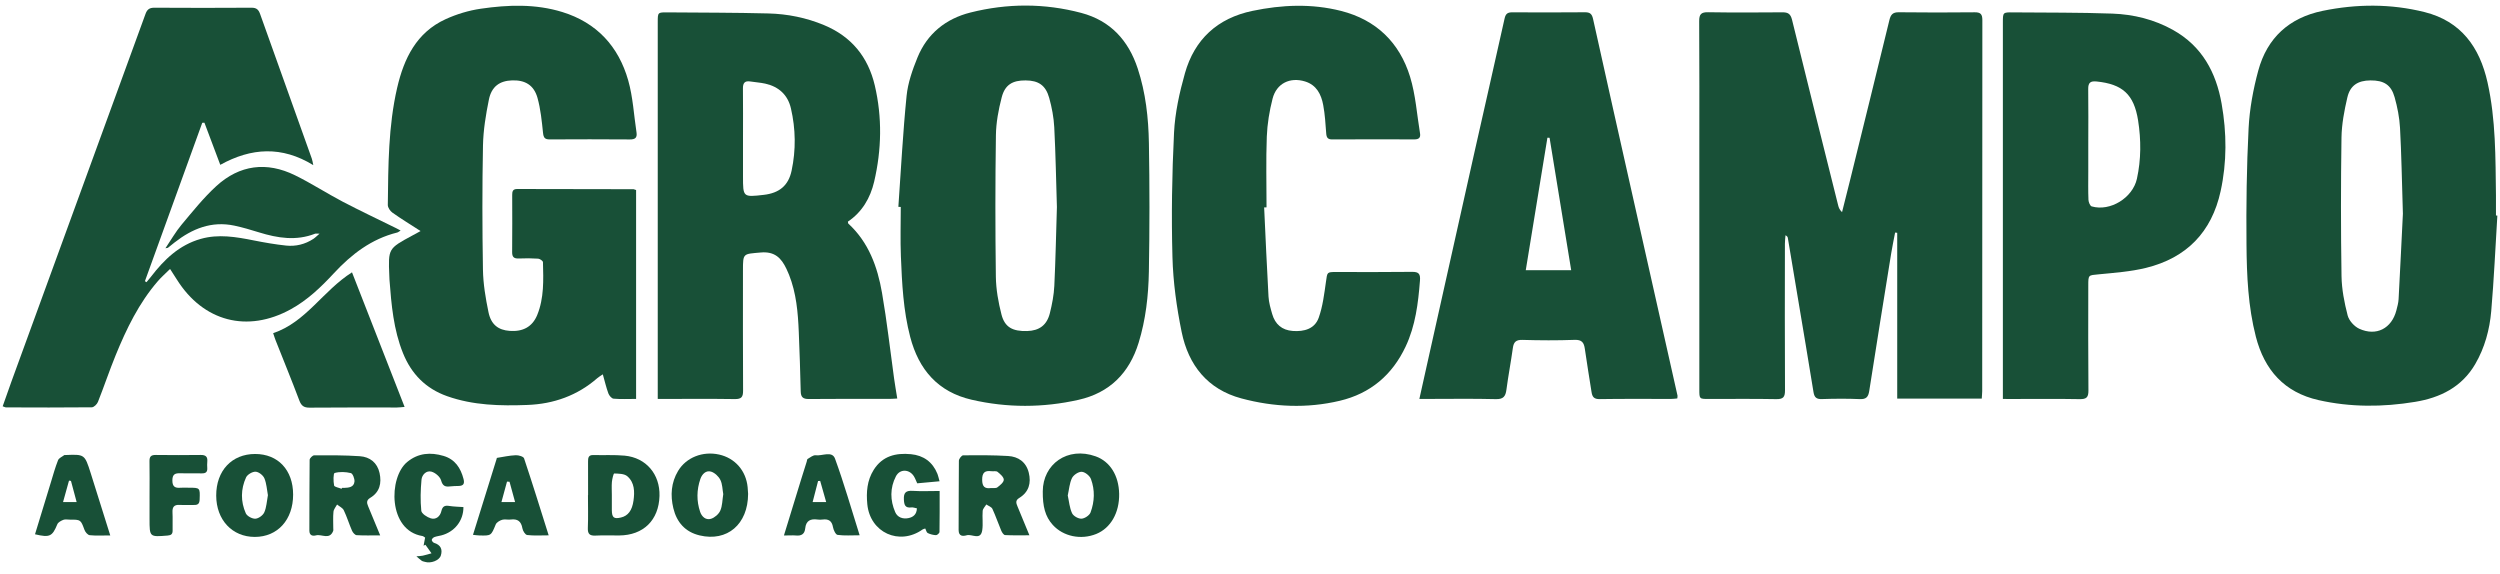 <svg xmlns="http://www.w3.org/2000/svg" xmlns:xlink="http://www.w3.org/1999/xlink" id="Camada_1" x="0px" y="0px" viewBox="0 0 841.89 193.28" style="enable-background:new 0 0 841.89 193.28;" xml:space="preserve"><style type="text/css">	.st0{fill:#185037;}</style><g>	<path class="st0" d="M667.37,134.23c-9.63,0-18.92,0-28.47,0c0-18.69,0-37.26,0-55.83c-0.24-0.03-0.47-0.06-0.71-0.09  c-0.44,2.34-0.94,4.67-1.32,7.02c-2.49,15.43-4.98,30.87-7.39,46.31c-0.32,2.02-1,2.86-3.2,2.76c-4.24-0.19-8.51-0.15-12.75-0.01  c-1.83,0.06-2.53-0.57-2.82-2.33c-1.71-10.61-3.51-21.2-5.28-31.79c-1.12-6.72-2.24-13.44-3.37-20.16c-0.05-0.3-0.2-0.57-0.78-0.89  c-0.07,0.94-0.2,1.88-0.2,2.82c-0.02,16.45-0.06,32.9,0.03,49.35c0.01,2.25-0.52,3.06-2.92,3.02c-7.62-0.15-15.24-0.05-22.87-0.06  c-3.06,0-3.06-0.01-3.06-3.24c0-26.72,0-53.45,0-80.17c0-14.61,0.05-29.21-0.05-43.82c-0.01-2.31,0.66-3.04,2.99-3  c8.34,0.13,16.69,0.1,25.03,0.03c1.91-0.02,2.76,0.53,3.25,2.52c5.11,20.86,10.34,41.68,15.54,62.51c0.19,0.75,0.46,1.48,1.3,2.26  c0.9-3.58,1.81-7.17,2.7-10.75c4.43-17.98,8.88-35.95,13.25-53.94c0.45-1.84,1.15-2.65,3.19-2.62c8.5,0.11,17.01,0.09,25.52,0.01  c1.99-0.02,2.59,0.63,2.59,2.63c-0.05,41.65-0.04,83.3-0.05,124.95C667.51,132.49,667.42,133.27,667.37,134.23z"></path>	<path class="st0" d="M841,72.6c-0.66,10.72-1.14,21.46-2.06,32.16c-0.54,6.25-2.18,12.32-5.38,17.83  c-4.52,7.77-11.8,11.35-20.27,12.74c-10.85,1.79-21.74,1.84-32.51-0.59c-11.51-2.6-18.2-10.11-21.1-21.33  c-2.63-10.19-3.07-20.63-3.16-31.04c-0.12-13.07,0.05-26.16,0.71-39.21c0.33-6.5,1.55-13.07,3.25-19.37  c2.98-11.02,10.42-17.82,21.67-20.13c11.46-2.36,22.97-2.43,34.34,0.41c12.29,3.08,18.55,11.82,21.2,23.68  c2.81,12.56,2.67,25.33,2.84,38.08c0.03,2.25,0,4.49,0,6.74C840.69,72.58,840.85,72.59,841,72.6z M809.19,71.97  c-0.35-11.28-0.49-20.1-0.97-28.9c-0.19-3.48-0.88-7-1.83-10.36c-1.18-4.18-3.65-5.66-8.12-5.63c-4.2,0.03-6.84,1.66-7.79,5.75  c-1.03,4.42-1.9,8.98-1.97,13.5c-0.23,15.55-0.23,31.11,0.01,46.65c0.07,4.43,0.95,8.92,2.06,13.23c0.45,1.75,2.22,3.72,3.89,4.49  c5.76,2.65,10.96-0.09,12.53-6.2c0.32-1.24,0.67-2.5,0.74-3.76C808.3,90.33,808.79,79.93,809.19,71.97z"></path>	<path class="st0" d="M302.53,69.65c0.88-12.47,1.52-24.95,2.77-37.38c0.44-4.38,1.98-8.76,3.66-12.89  c3.27-8.03,9.52-13.07,17.83-15.16c12.42-3.13,24.94-3.16,37.34,0.13c9.8,2.6,15.87,9.22,19,18.72c2.69,8.16,3.62,16.62,3.77,25.11  c0.25,14.43,0.25,28.88-0.01,43.31c-0.15,8.09-1.05,16.14-3.46,23.96c-3.15,10.22-9.78,16.84-20.22,19.19  c-11.97,2.7-24.04,2.73-36.01-0.03c-11.31-2.61-17.8-10.11-20.68-21.13c-2.34-8.92-2.77-18.05-3.14-27.18  c-0.22-5.53-0.04-11.07-0.04-16.6C303.08,69.68,302.81,69.67,302.53,69.65z M355.92,69.72c-0.27-8.9-0.43-17.88-0.89-26.84  c-0.17-3.33-0.81-6.69-1.7-9.9c-1.19-4.28-3.62-5.87-7.94-5.9c-4.39-0.04-6.96,1.44-8.06,5.7c-1.08,4.15-1.89,8.5-1.95,12.77  c-0.23,15.87-0.23,31.74-0.02,47.61c0.06,4.28,0.83,8.63,1.9,12.78c1.11,4.29,3.78,5.68,8.65,5.54c4.07-0.12,6.63-1.97,7.64-6.02  c0.75-3.01,1.35-6.12,1.5-9.22C355.47,87.44,355.65,78.62,355.92,69.72z"></path>	<path class="st0" d="M214.21,64c0,23.36,0,46.73,0,70.34c-2.65,0-5.14,0.13-7.59-0.08c-0.65-0.06-1.48-1.05-1.75-1.78  c-0.73-2-1.21-4.1-1.87-6.42c-0.8,0.55-1.35,0.85-1.81,1.25c-6.74,5.89-14.7,8.72-23.54,9.06c-9.16,0.35-18.29,0.16-27.09-2.96  c-7.17-2.54-12.02-7.47-14.84-14.47c-3.2-7.93-3.92-16.31-4.56-24.72c-0.04-0.48-0.04-0.96-0.06-1.44  c-0.37-9.07-0.37-9.07,7.7-13.43c0.88-0.47,1.76-0.96,2.83-1.54c-3.34-2.16-6.47-4.07-9.45-6.18c-0.78-0.55-1.59-1.72-1.58-2.6  c0.16-13.23,0.15-26.49,3.15-39.48c2.29-9.86,6.5-18.6,16.29-23.08c3.74-1.71,7.84-2.95,11.91-3.54c9.16-1.33,18.4-1.66,27.41,1.12  c11.6,3.58,18.95,11.58,22.2,23.04c1.6,5.65,1.9,11.66,2.79,17.51c0.27,1.78-0.45,2.38-2.26,2.36c-8.98-0.07-17.97-0.06-26.95-0.01  c-1.65,0.01-2.1-0.56-2.27-2.2c-0.42-3.96-0.8-7.99-1.87-11.81c-1.22-4.31-4.2-6.02-8.55-5.87c-4.18,0.14-6.92,2.06-7.81,6.47  c-1.03,5.08-1.89,10.29-1.99,15.45c-0.27,13.95-0.25,27.92-0.01,41.87c0.08,4.77,0.89,9.57,1.86,14.26  c0.87,4.22,3.32,6.03,7.13,6.31c4.49,0.33,7.66-1.39,9.28-5.34c2.34-5.72,2.09-11.78,1.94-17.79c-0.01-0.43-1.01-1.14-1.59-1.19  c-2.16-0.15-4.33-0.16-6.49-0.06c-1.62,0.07-2.32-0.41-2.3-2.14c0.07-6.42,0.03-12.84,0.02-19.25c0-1.16,0.16-2.01,1.67-2.01  c13.07,0.04,26.15,0.04,39.23,0.07C213.61,63.76,213.83,63.89,214.21,64z"></path>	<path class="st0" d="M221.5,134.35c0-1.32,0-2.26,0-3.2c0-41.24,0-82.49,0-123.73c0-3.25,0-3.28,3.33-3.25  c11.31,0.09,22.62,0.07,33.93,0.36c6.44,0.16,12.74,1.43,18.73,3.92c9.19,3.82,14.83,10.68,17.1,20.31  c2.54,10.82,2.3,21.66-0.21,32.42c-1.29,5.51-4.08,10.26-8.84,13.45c0.06,0.37,0.04,0.58,0.13,0.66  c6.86,6.29,9.84,14.57,11.36,23.36c1.66,9.55,2.72,19.19,4.06,28.79c0.31,2.2,0.69,4.4,1.07,6.76c-0.9,0.05-1.61,0.12-2.32,0.12  c-9.15,0.01-18.29-0.05-27.44,0.05c-1.98,0.02-2.71-0.62-2.75-2.58c-0.15-6.65-0.38-13.3-0.65-19.95  c-0.27-6.58-0.82-13.12-3.29-19.33c-0.27-0.67-0.56-1.33-0.87-1.98c-1.73-3.64-3.95-5.93-8.67-5.5c-5.93,0.54-5.97,0.13-5.97,6.06  c0,13.48-0.04,26.96,0.04,40.44c0.01,2.14-0.51,2.89-2.8,2.86C238.95,134.26,230.45,134.35,221.5,134.35z M250.21,46.65  c0,4.24,0,8.49,0,12.73c0,7.04,0,7.04,6.98,6.24c5.21-0.6,8.32-3.09,9.39-8.16c1.48-6.97,1.38-14.02-0.23-20.96  c-1.05-4.55-4.1-7.33-8.66-8.34c-1.63-0.36-3.33-0.45-4.98-0.72c-1.93-0.31-2.55,0.53-2.52,2.39  C250.25,35.43,250.21,41.04,250.21,46.65z"></path>	<path class="st0" d="M105.5,55.61c-10.58-6.49-20.87-5.89-31.32-0.1c-1.83-4.86-3.58-9.53-5.34-14.19  c-0.24,0.01-0.49,0.02-0.73,0.03C61.68,59.12,55.24,76.9,48.8,94.69c0.18,0.11,0.35,0.23,0.53,0.34c0.51-0.62,1.04-1.22,1.53-1.86  c4.42-5.77,9.51-10.67,16.74-12.72c5.99-1.7,11.91-0.67,17.84,0.51c3.61,0.72,7.25,1.35,10.91,1.74c3.26,0.34,6.39-0.43,9.17-2.25  c0.62-0.4,1.14-0.95,2.09-1.76c-0.9,0-1.25-0.09-1.51,0.01c-6.34,2.49-12.59,1.49-18.84-0.44c-2.75-0.85-5.52-1.68-8.34-2.28  c-7.67-1.62-14.2,1.03-20.13,5.67c-0.76,0.59-1.5,1.21-2.25,1.8c-0.06,0.04-0.15,0.03-0.84,0.16c1.95-2.89,3.47-5.59,5.43-7.93  c3.75-4.47,7.43-9.09,11.71-13.01c7.85-7.18,16.97-8.33,26.52-3.64c5.46,2.68,10.59,6.02,15.98,8.85  c5.95,3.12,12.04,5.98,18.07,8.96c0.42,0.21,0.82,0.43,1.5,0.79c-0.53,0.32-0.82,0.59-1.15,0.67c-8.67,2.15-15.41,7.33-21.33,13.72  c-4.33,4.67-8.89,9.04-14.52,12.13c-14.61,8.03-29.45,4.15-38.35-10.01c-0.67-1.06-1.35-2.12-2.29-3.57  c-1.54,1.53-2.91,2.72-4.09,4.08c-6.39,7.38-10.58,16.04-14.23,24.97c-2.12,5.19-3.9,10.52-5.97,15.73  c-0.31,0.78-1.35,1.8-2.06,1.81c-9.63,0.11-19.25,0.06-28.88,0.03c-0.29,0-0.58-0.18-1.14-0.37c1.01-2.86,1.97-5.64,2.97-8.39  C18.91,87.18,33.97,45.94,49,4.69c0.55-1.51,1.33-2.1,2.97-2.09c10.91,0.07,21.82,0.07,32.73,0c1.69-0.01,2.37,0.65,2.9,2.14  c5.77,16.23,11.6,32.45,17.4,48.67C105.21,53.98,105.28,54.6,105.5,55.61z"></path>	<path class="st0" d="M425.71,69.85c0.48,10.01,0.9,20.03,1.47,30.04c0.11,1.97,0.69,3.95,1.24,5.86c0.99,3.43,3.27,5.43,6.92,5.7  c3.84,0.29,7.42-0.71,8.75-4.47c1.37-3.85,1.86-8.05,2.44-12.13c0.46-3.21,0.26-3.25,3.47-3.25c8.51,0,17.01,0.06,25.51-0.05  c2.3-0.03,2.85,0.73,2.67,2.95c-0.6,7.63-1.51,15.16-4.82,22.19c-4.52,9.6-11.87,15.83-22.21,18.28  c-11.07,2.62-22.18,2.12-33.09-0.8c-11.41-3.05-17.85-11.21-20.13-22.36c-1.69-8.29-2.88-16.8-3.1-25.24  c-0.38-13.94-0.16-27.93,0.53-41.86c0.33-6.73,1.83-13.52,3.67-20.03c3.24-11.46,10.99-18.57,22.76-21.02  c9.93-2.07,19.9-2.5,29.8,0.01c11.87,3.01,19.72,10.67,23.26,22.18c1.88,6.13,2.3,12.72,3.36,19.11c0.24,1.47-0.5,1.99-1.93,1.98  c-9.23-0.03-18.45-0.03-27.68,0.01c-1.48,0.01-1.89-0.65-1.99-2.02c-0.24-3.19-0.42-6.41-1.01-9.55c-0.67-3.59-2.24-6.76-6.12-7.95  c-5.06-1.55-9.6,0.64-10.93,5.78c-1.07,4.16-1.78,8.51-1.95,12.8c-0.3,7.93-0.09,15.88-0.09,23.82  C426.26,69.84,425.98,69.84,425.71,69.85z"></path>	<path class="st0" d="M564.84,134.18c-0.7,0.06-1.38,0.16-2.07,0.16c-8.02,0.01-16.04-0.07-24.06,0.06  c-1.93,0.03-2.5-0.75-2.75-2.39c-0.73-4.83-1.58-9.65-2.25-14.49c-0.3-2.15-0.99-3.16-3.47-3.07c-5.85,0.22-11.71,0.18-17.56,0.01  c-2.18-0.06-2.95,0.74-3.22,2.76c-0.65,4.68-1.54,9.32-2.16,14.01c-0.3,2.27-1.04,3.25-3.6,3.18c-7.61-0.2-15.24-0.07-22.86-0.07  c-0.86,0-1.71,0-2.86,0c1.24-5.58,2.4-10.8,3.57-16.02c4.96-22.2,9.9-44.4,14.88-66.6c3.4-15.17,6.89-30.32,10.25-45.49  c0.35-1.6,1.03-2.09,2.57-2.08c8.18,0.04,16.36,0.05,24.54-0.02c1.68-0.01,2.31,0.59,2.68,2.24c4.48,20.26,9.04,40.51,13.59,60.76  c4.95,22.04,9.91,44.09,14.86,66.13C564.95,133.5,564.87,133.74,564.84,134.18z M521.83,46.4c-0.24-0.01-0.49-0.02-0.73-0.02  c-2.42,14.82-4.84,29.64-7.29,44.62c5.33,0,10.16,0,15.3,0C526.66,75.97,524.24,61.18,521.83,46.4z"></path>	<path class="st0" d="M674.48,134.35c0-1.38,0-2.33,0-3.29c0-41.16,0-82.33,0-123.49c0-3.41,0-3.44,3.41-3.4  c11.15,0.1,22.31,0.01,33.45,0.41c7.17,0.26,14.13,1.97,20.48,5.53c9.73,5.45,14.47,14.27,16.33,24.85  c1.72,9.8,1.8,19.62-0.34,29.4c-3.02,13.84-11.51,22.5-25.14,25.85c-5.17,1.27-10.59,1.65-15.92,2.17  c-3.47,0.34-3.51,0.12-3.51,3.73c-0.01,11.8-0.06,23.59,0.05,35.39c0.02,2.36-0.71,2.95-2.99,2.91  c-7.62-0.14-15.24-0.05-22.86-0.05C676.58,134.35,675.72,134.35,674.48,134.35z M703.24,48.54c0,3.13,0,6.26,0,9.38  c0,3.13-0.07,6.26,0.06,9.38c0.03,0.78,0.55,2.06,1.1,2.21c6.22,1.79,13.8-2.87,15.22-9.31c1.43-6.5,1.42-13.1,0.4-19.62  c-1.39-8.85-5.3-12.25-13.95-13.14c-2.08-0.21-2.89,0.36-2.85,2.56C703.31,36.19,703.24,42.37,703.24,48.54z"></path>	<path class="st0" d="M118.54,91.71c5.96,15.24,11.77,30.12,17.71,45.32c-1.09,0.09-1.85,0.2-2.61,0.2  c-9.79,0.01-19.57-0.05-29.36,0.05c-1.93,0.02-2.8-0.61-3.48-2.41c-2.57-6.82-5.34-13.57-8.02-20.35  c-0.26-0.65-0.45-1.33-0.79-2.32C103.07,108.47,108.74,97.92,118.54,91.71z"></path>	<path class="st0" d="M346.66,180.26c-3.01,0-5.62,0.07-8.21-0.07c-0.46-0.03-1.02-0.89-1.27-1.48c-1.03-2.43-1.87-4.95-2.98-7.34  c-0.31-0.67-1.34-1-2.05-1.49c-0.43,0.72-1.17,1.41-1.23,2.16c-0.18,2.15,0.17,4.36-0.14,6.48c-0.53,3.61-3.45,1.23-5.21,1.73  c-1.17,0.33-2.77,0.5-2.75-1.78c0.07-7.77-0.01-15.55,0.09-23.32c0.01-0.64,0.93-1.82,1.44-1.82c5.04-0.05,10.09-0.07,15.12,0.23  c3.48,0.2,6.09,2.05,6.97,5.61c0.87,3.51,0.03,6.55-3.22,8.53c-1.34,0.82-1.04,1.73-0.57,2.85  C343.95,173.63,345.2,176.73,346.66,180.26z M333.75,164.35c0.72-0.06,1.62,0.14,2.1-0.22c0.91-0.69,2.17-1.69,2.18-2.58  c0.01-0.89-1.21-1.94-2.1-2.65c-0.46-0.37-1.39-0.13-2.1-0.22c-2.22-0.29-3.1,0.52-3.08,2.9  C330.77,163.87,331.6,164.65,333.75,164.35z"></path>	<path class="st0" d="M128.03,180.29c-3.01,0-5.48,0.09-7.94-0.07c-0.56-0.04-1.27-0.87-1.54-1.49c-0.99-2.27-1.71-4.67-2.78-6.9  c-0.39-0.82-1.49-1.29-2.26-1.93c-0.42,0.81-1.13,1.58-1.21,2.43c-0.19,1.82-0.06,3.68-0.07,5.53c0,0.32,0.07,0.68-0.04,0.96  c-1.23,3.09-3.86,0.96-5.78,1.47c-1.11,0.29-2.24,0.08-2.23-1.63c0.04-7.94-0.01-15.88,0.09-23.81c0.01-0.54,1-1.51,1.53-1.52  c5.12-0.02,10.26-0.05,15.37,0.3c3.39,0.23,5.89,2.18,6.65,5.66c0.74,3.38,0.09,6.43-3.14,8.36c-1.3,0.78-1.21,1.66-0.71,2.83  C125.27,173.55,126.53,176.65,128.03,180.29z M115.04,164.61c0.04-0.1,0.08-0.21,0.12-0.31c0.24,0,0.48,0.01,0.72,0  c1.57-0.06,3.29-0.2,3.49-2.11c0.1-0.95-0.58-2.72-1.21-2.87c-1.76-0.43-3.76-0.51-5.47-0.04c-0.46,0.13-0.47,2.8-0.18,4.21  C112.62,164.01,114.16,164.24,115.04,164.61z"></path>	<path class="st0" d="M198.04,166.74c0-3.77,0.01-7.54-0.01-11.3c-0.01-1.24,0.12-2.24,1.75-2.2c3.52,0.09,7.07-0.12,10.57,0.2  c7.23,0.68,11.95,6.28,11.74,13.58c-0.24,8.16-5.41,13.24-13.58,13.3c-2.65,0.02-5.3-0.1-7.93,0.04c-1.96,0.1-2.7-0.51-2.62-2.56  c0.15-3.68,0.04-7.37,0.04-11.06C198.02,166.74,198.03,166.74,198.04,166.74z M206.04,166.61c0,0.88,0,1.76,0,2.63  c0,0.88-0.01,1.76,0,2.63c0.05,2.45,0.7,2.96,3.06,2.41c2.41-0.56,3.78-2.39,4.24-5.71c0.42-3.02,0.36-6.09-2.09-8.19  c-1.02-0.88-2.91-0.88-4.41-0.93c-0.24-0.01-0.68,1.84-0.78,2.85C205.94,163.73,206.04,165.18,206.04,166.61z"></path>	<path class="st0" d="M316.4,162.07c-2.83,0.26-5.19,0.48-7.52,0.69c-0.44-0.94-0.7-1.7-1.12-2.37c-1.53-2.45-4.74-2.55-6.06,0.02  c-2.02,3.91-1.96,8.07-0.23,12.06c0.76,1.76,2.56,2.41,4.49,2c1.6-0.34,2.73-1.24,2.82-3.28c-0.66-0.12-1.28-0.38-1.85-0.31  c-2.12,0.25-2.45-0.81-2.54-2.67c-0.12-2.38,0.74-3.05,3.02-2.91c2.86,0.19,5.75,0.04,9.02,0.04c0,4.74,0.03,9.27-0.05,13.8  c-0.01,0.39-0.78,1.1-1.18,1.08c-0.94-0.04-1.93-0.3-2.78-0.71c-0.4-0.19-0.53-0.93-0.83-1.53c-0.35,0.12-0.67,0.15-0.9,0.32  c-7.83,5.56-17.7,1.06-18.62-8.5c-0.39-4.06-0.09-8,2.16-11.58c2.95-4.69,7.46-5.75,12.53-5.27c4.25,0.41,7.32,2.62,8.94,6.66  C315.95,160.25,316.08,160.94,316.4,162.07z"></path>	<path class="st0" d="M251.93,166.31c-0.03,10.28-7.07,16.2-16.33,13.99c-4.83-1.15-7.71-4.41-8.85-9.16  c-1.04-4.35-0.75-8.63,1.6-12.55c2.74-4.57,8.33-6.74,13.81-5.52c5.35,1.19,9.06,5.42,9.61,10.96  C251.86,164.92,251.9,165.8,251.93,166.31z M243.56,166.4c-0.28-1.54-0.26-3.34-0.97-4.78c-0.59-1.19-1.9-2.43-3.14-2.8  c-1.73-0.51-3.04,0.86-3.6,2.48c-1.25,3.65-1.32,7.38-0.08,11.06c0.57,1.68,1.95,2.88,3.66,2.35c1.24-0.38,2.61-1.57,3.13-2.75  C243.28,170.33,243.24,168.38,243.56,166.4z"></path>	<path class="st0" d="M85.9,152.88c7.72-0.01,12.8,5.4,12.81,13.66c0.01,8.48-5.21,14.26-12.88,14.27  c-7.63,0.01-13.01-5.74-13.02-13.92C72.79,158.52,78.05,152.89,85.9,152.88z M90.22,166.75c-0.35-1.83-0.44-3.9-1.19-5.68  c-0.43-1.03-1.91-2.18-2.97-2.22c-1.07-0.04-2.75,0.95-3.2,1.93c-1.8,3.93-1.85,8.11-0.09,12.07c0.42,0.95,2.14,1.88,3.22,1.83  c1.07-0.05,2.56-1.13,3.01-2.14C89.76,170.83,89.83,168.84,90.22,166.75z"></path>	<path class="st0" d="M351.16,165.48c0.03-9.14,8.29-15.22,17.82-11.8c4.83,1.73,7.78,6.45,7.9,12.61  c0.12,6.36-2.85,11.56-7.73,13.53c-5.14,2.07-11.07,0.85-14.61-3.04C351.96,173.94,351.11,170.51,351.16,165.48z M359.57,166.85  c0.45,2.02,0.6,4.15,1.45,5.97c0.44,0.96,2.11,1.9,3.18,1.85c1.08-0.05,2.68-1.11,3.05-2.1c1.37-3.67,1.51-7.57,0.13-11.26  c-0.41-1.1-1.99-2.37-3.09-2.43c-1.1-0.06-2.77,1.06-3.29,2.11C360.16,162.71,360.03,164.79,359.57,166.85z"></path>	<path class="st0" d="M156.06,170.76c0.04,4.59-3,8.4-7.46,9.54c-0.78,0.2-1.59,0.29-2.33,0.57c-0.37,0.14-0.85,0.6-0.87,0.94  c-0.02,0.33,0.43,0.89,0.78,1c2.23,0.68,2.92,2.19,2.27,4.27c-0.52,1.68-3.4,2.74-5.31,2.14c-0.38-0.12-0.82-0.16-1.13-0.38  c-0.63-0.45-1.19-1-1.78-1.5c0.71-0.07,1.43-0.07,2.12-0.21c1-0.21,1.97-0.53,2.96-0.8c-0.68-0.96-1.37-1.92-2.05-2.88  c-0.21,0.11-0.41,0.21-0.62,0.32c0.17-0.9,0.34-1.81,0.52-2.74c-0.37-0.22-0.62-0.47-0.91-0.52c-11.6-1.86-11.46-19.72-5.13-24.93  c3.71-3.06,7.88-3.34,12.25-2.05c3.84,1.14,5.77,4.04,6.73,7.79c0.4,1.58-0.03,2.29-1.65,2.33c-0.96,0.02-1.93,0.04-2.88,0.15  c-1.62,0.19-2.5-0.11-3.03-2.02c-0.34-1.23-1.94-2.59-3.24-2.95c-1.76-0.48-3.21,1.08-3.36,2.71c-0.32,3.47-0.42,7.01-0.07,10.46  c0.1,0.98,1.95,2.18,3.21,2.56c1.79,0.54,3.16-0.73,3.55-2.44c0.39-1.69,1.2-1.98,2.73-1.73  C152.9,170.63,154.5,170.65,156.06,170.76z"></path>	<path class="st0" d="M159.28,180.11c2.71-8.7,5.32-17.09,7.93-25.48c0.05-0.15,0.08-0.43,0.16-0.44c2.1-0.34,4.2-0.8,6.32-0.89  c0.95-0.04,2.58,0.43,2.79,1.05c2.84,8.48,5.48,17.02,8.29,25.93c-2.66,0-4.99,0.17-7.25-0.11c-0.64-0.08-1.46-1.4-1.6-2.26  c-0.41-2.37-1.63-3.26-3.96-2.95c-0.94,0.13-1.99-0.19-2.86,0.08c-0.83,0.26-1.87,0.86-2.17,1.59c-1.56,3.77-1.48,3.81-5.58,3.68  C160.8,180.3,160.25,180.21,159.28,180.11z M171.59,162.24c-0.28-0.02-0.57-0.04-0.85-0.06c-0.61,2.22-1.21,4.45-1.88,6.9  c1.68,0,2.96,0,4.6,0C172.79,166.6,172.19,164.42,171.59,162.24z"></path>	<path class="st0" d="M37.13,180.31c-2.63,0-4.8,0.14-6.92-0.08c-0.65-0.07-1.47-1.02-1.74-1.75c-1.3-3.48-1.24-3.5-4.98-3.49  c-0.72,0-1.52-0.18-2.14,0.06c-0.77,0.3-1.76,0.82-2.04,1.49c-1.7,4.11-2.53,4.56-7.52,3.38c1.78-5.81,3.54-11.62,5.32-17.41  c0.77-2.52,1.47-5.08,2.44-7.53c0.29-0.74,1.38-1.17,2.11-1.73c0.05-0.04,0.16-0.01,0.24-0.01c6.59-0.28,6.61-0.29,8.62,6.01  C32.7,166.1,34.83,172.96,37.13,180.31z M23.9,161.95c-0.22-0.03-0.44-0.07-0.66-0.1c-0.65,2.34-1.3,4.69-2.01,7.23  c1.73,0,3.01,0,4.58,0C25.13,166.52,24.52,164.24,23.9,161.95z"></path>	<path class="st0" d="M263.99,180.33c2.1-6.85,4.02-13.12,5.95-19.38c0.56-1.84,1.15-3.67,1.73-5.5c0.1-0.31,0.1-0.77,0.3-0.89  c0.87-0.5,1.86-1.35,2.7-1.24c2.23,0.29,5.54-1.59,6.53,1.14c3.04,8.32,5.47,16.87,8.29,25.8c-2.73,0-5.12,0.19-7.43-0.13  c-0.65-0.09-1.38-1.65-1.55-2.62c-0.37-2.14-1.53-2.8-3.51-2.55c-0.55,0.07-1.13,0.08-1.68,0c-2.36-0.34-3.9,0.37-4.16,2.97  c-0.19,1.86-1.24,2.6-3.12,2.4C266.87,180.23,265.68,180.33,263.99,180.33z M276.2,161.95c-0.24,0.01-0.47,0.03-0.71,0.04  c-0.6,2.31-1.2,4.63-1.83,7.08c1.72,0,3,0,4.56,0C277.49,166.5,276.85,164.23,276.2,161.95z"></path>	<path class="st0" d="M50.36,166.63c0-3.77,0.05-7.54-0.02-11.32c-0.03-1.57,0.55-2.12,2.1-2.1c5.05,0.06,10.11,0.07,15.16,0  c1.68-0.02,2.36,0.59,2.21,2.25c-0.07,0.72-0.06,1.45-0.01,2.17c0.09,1.39-0.59,1.81-1.89,1.78c-2.41-0.06-4.82,0.05-7.22-0.03  c-1.73-0.06-2.62,0.33-2.64,2.37c-0.02,2.14,0.9,2.66,2.75,2.5c0.88-0.08,1.76-0.01,2.65-0.01c3.99,0,3.92,0,3.78,3.99  c-0.05,1.38-0.58,1.85-1.87,1.82c-1.6-0.04-3.21,0.08-4.81-0.02c-1.92-0.12-2.56,0.7-2.46,2.55c0.11,2-0.02,4.01,0.04,6.02  c0.03,1.22-0.45,1.65-1.67,1.75c-6.1,0.5-6.09,0.53-6.1-5.53C50.35,172.08,50.36,169.36,50.36,166.63z"></path></g></svg>
